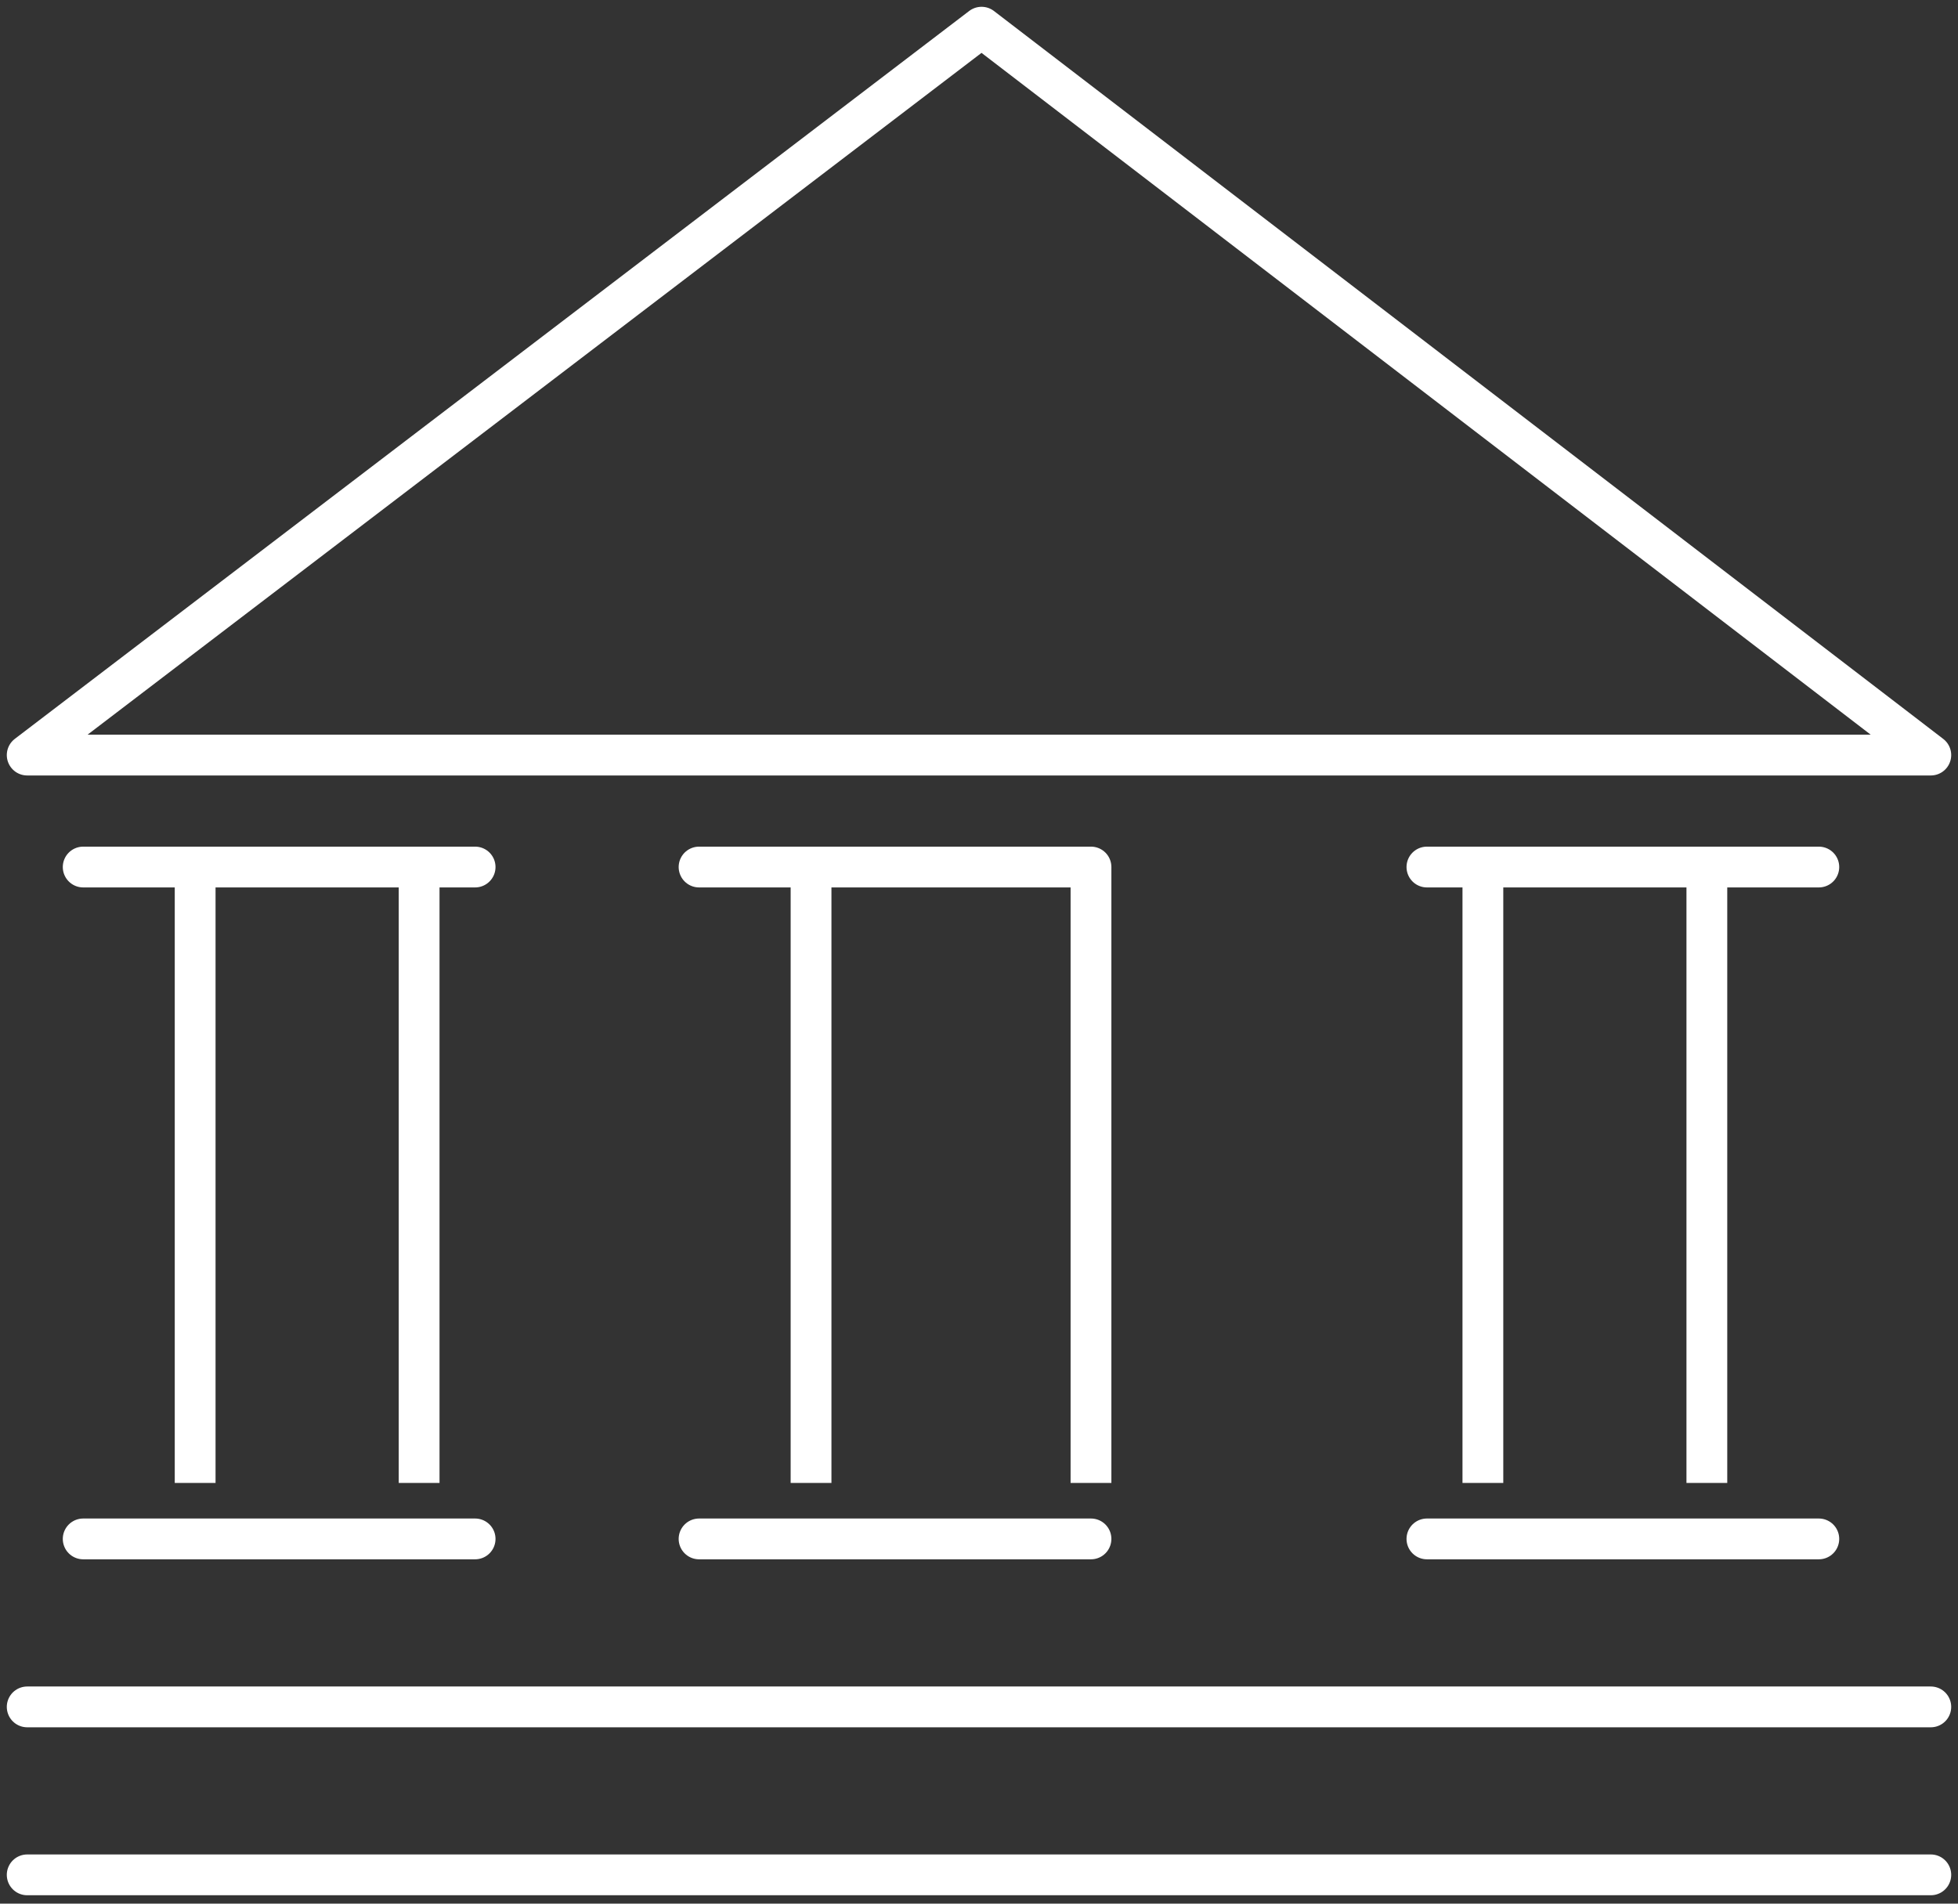 <?xml version="1.0" encoding="UTF-8"?>
<svg xmlns="http://www.w3.org/2000/svg" width="72" height="70" viewBox="0 0 72 70">
  <rect x="0" y="0" width="72" height="70" fill="#333333" stroke="none"/>
  <g fill="none" fill-rule="evenodd" stroke="#FFF" stroke-linejoin="round" stroke-width="1.5" transform="translate(1 1)">
    <path d="M6.176,53.529 L6.176,30.882"></path>
    <path stroke-linecap="round" d="M2.059 55.588L16.471 55.588M0 67.941L70 67.941M0 61.765L70 61.765M2.059 30.882L16.471 30.882M24.706 55.588L39.118 55.588M24.706 30.882L39.118 30.882"></path>
    <path d="M14.412 53.529L14.412 30.882M28.824 53.529L28.824 30.882M39.118 53.529L39.118 30.882"></path>
    <path stroke-linecap="round" d="M51.471 55.588L65.882 55.588M51.471 30.882L65.882 30.882"></path>
    <path d="M53.529 53.529L53.529 30.882M61.765 53.529L61.765 30.882"></path>
    <polygon points="0 26.765 70 26.765 35.094 0"></polygon>
  </g>
</svg>
